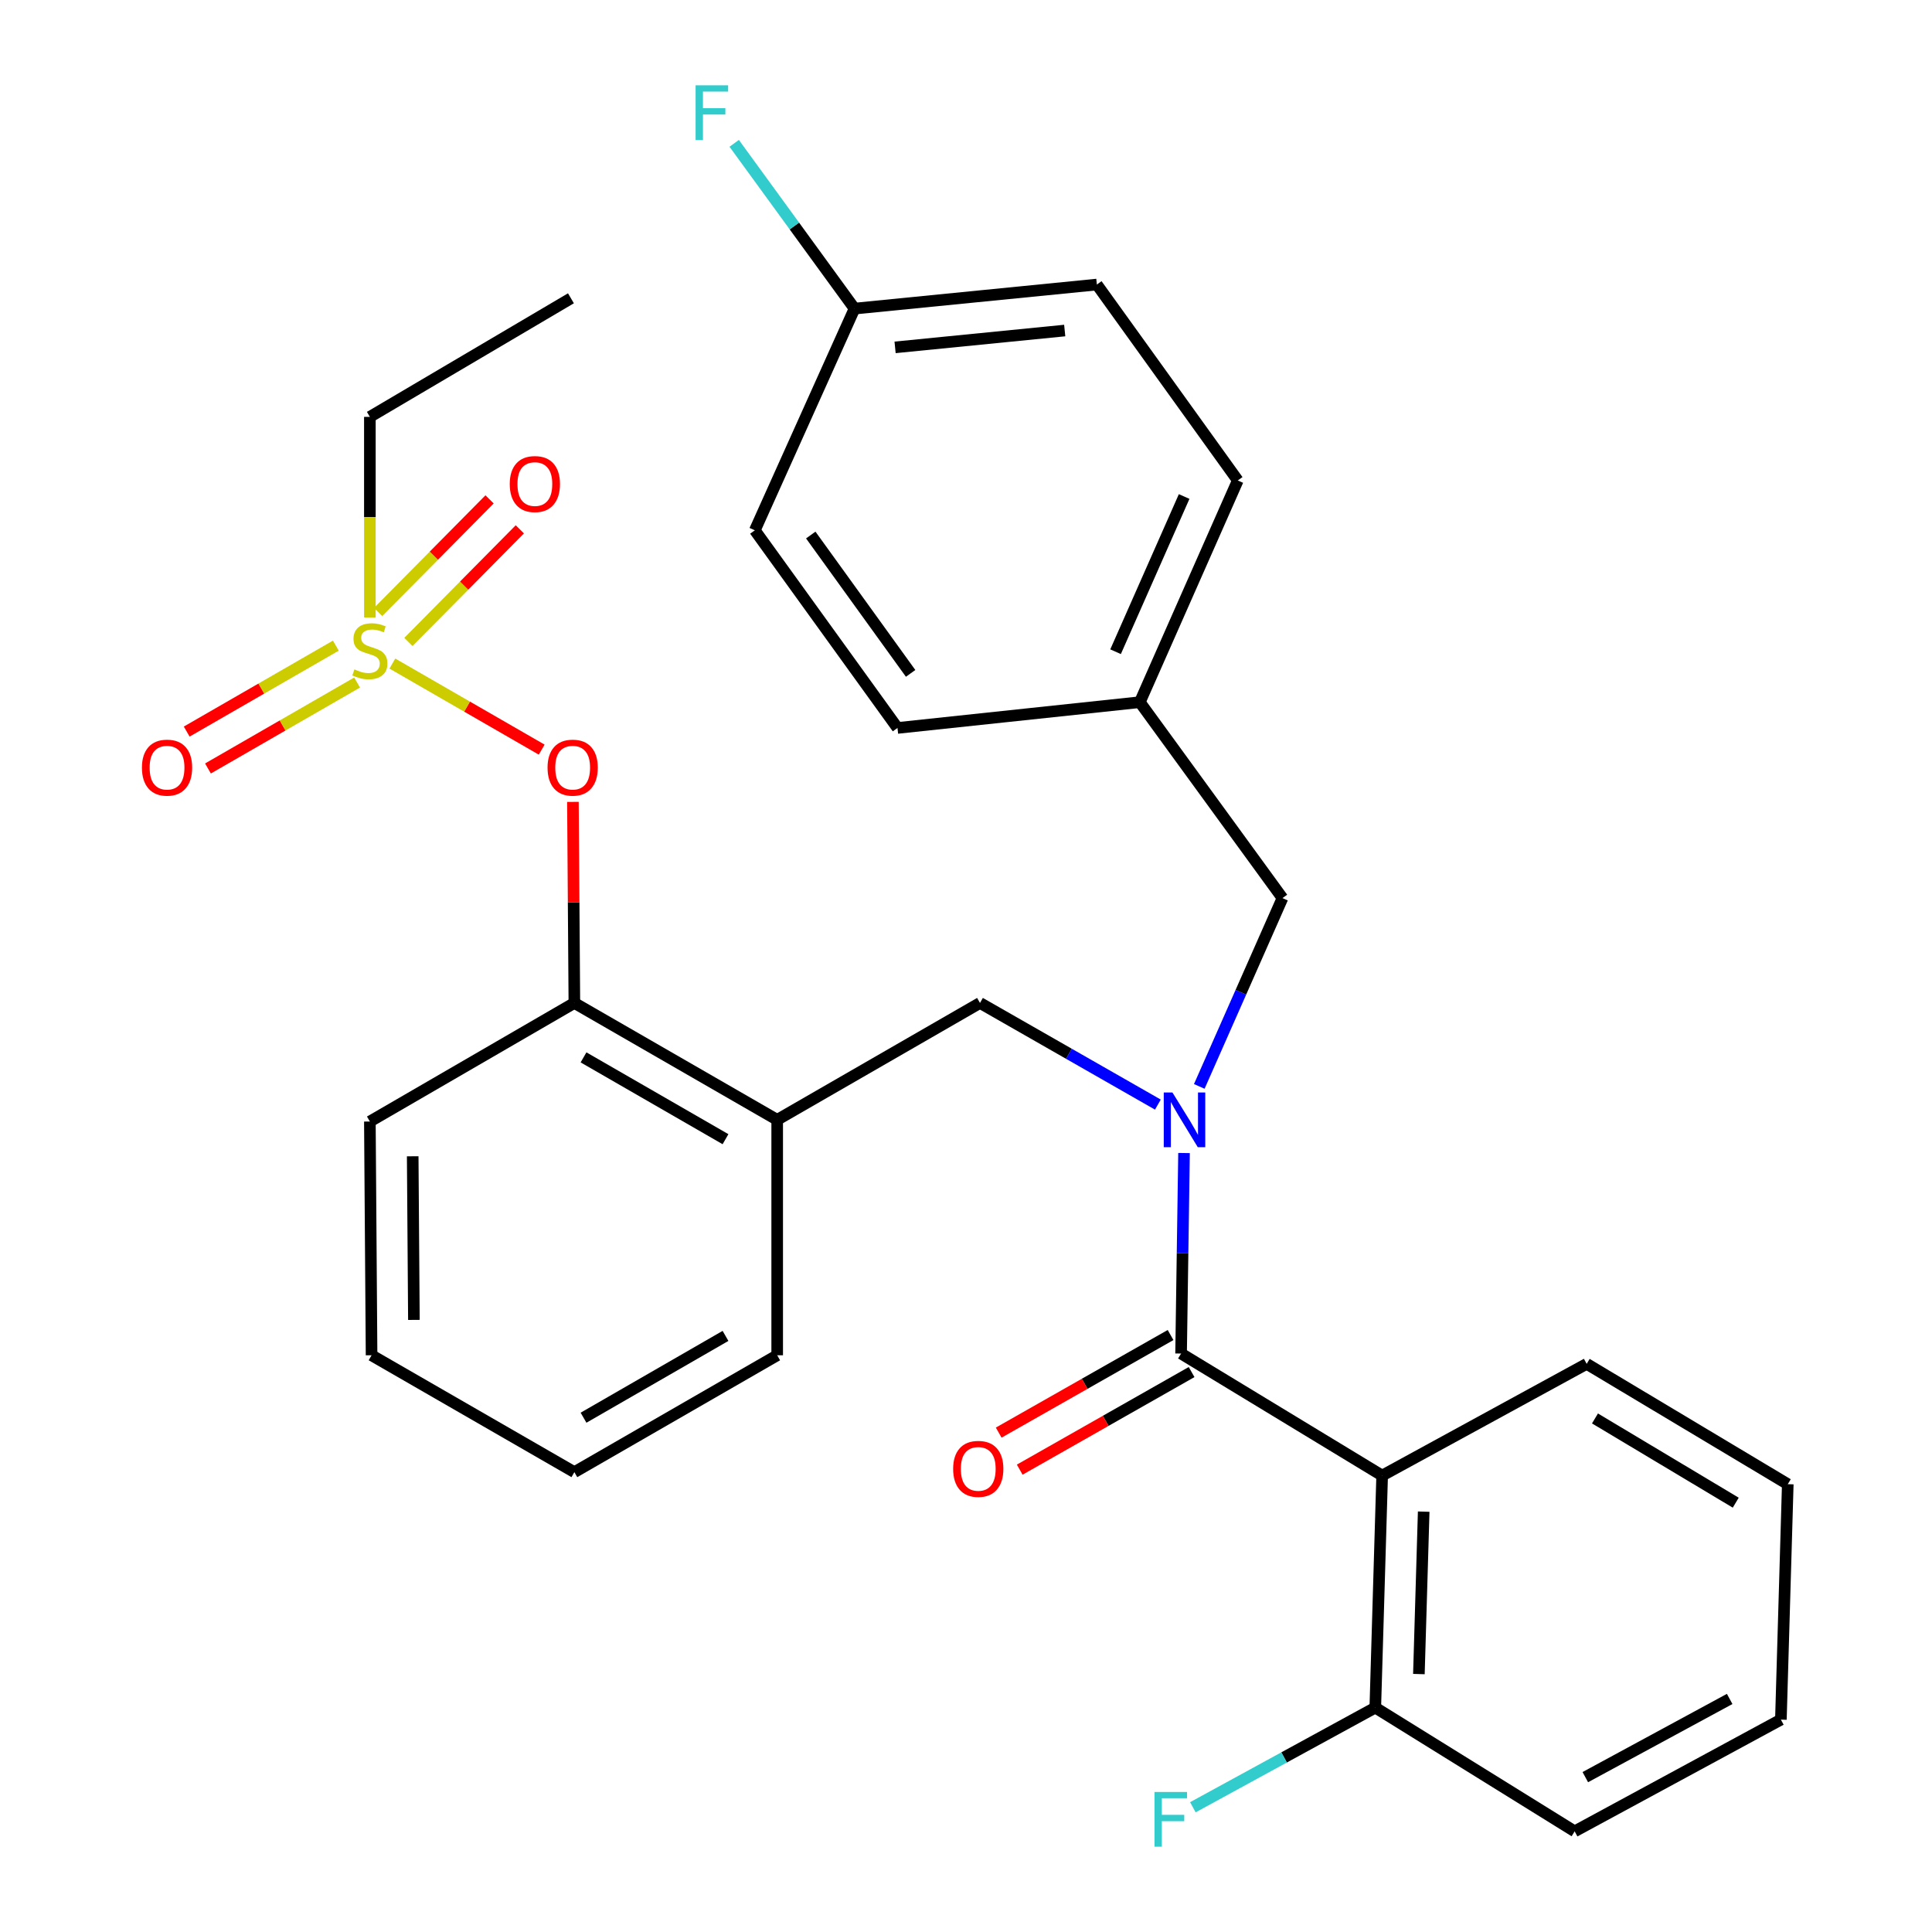 <?xml version='1.0' encoding='iso-8859-1'?>
<svg version='1.1' baseProfile='full'
              xmlns='http://www.w3.org/2000/svg'
                      xmlns:rdkit='http://www.rdkit.org/xml'
                      xmlns:xlink='http://www.w3.org/1999/xlink'
                  xml:space='preserve'
width='1000px' height='1000px' viewBox='0 0 1000 1000'>
<!-- END OF HEADER -->
<rect style='opacity:1.0;fill:#FFFFFF;stroke:none' width='1000' height='1000' x='0' y='0'> </rect>
<path class='bond-0' d='M 715.4,763.754 L 611.326,700.592' style='fill:none;fill-rule:evenodd;stroke:#000000;stroke-width:6px;stroke-linecap:butt;stroke-linejoin:miter;stroke-opacity:1' />
<path class='bond-1' d='M 715.4,763.754 L 711.849,883.857' style='fill:none;fill-rule:evenodd;stroke:#000000;stroke-width:6px;stroke-linecap:butt;stroke-linejoin:miter;stroke-opacity:1' />
<path class='bond-1' d='M 736.9,782.421 L 734.414,866.493' style='fill:none;fill-rule:evenodd;stroke:#000000;stroke-width:6px;stroke-linecap:butt;stroke-linejoin:miter;stroke-opacity:1' />
<path class='bond-2' d='M 715.4,763.754 L 821.262,705.931' style='fill:none;fill-rule:evenodd;stroke:#000000;stroke-width:6px;stroke-linecap:butt;stroke-linejoin:miter;stroke-opacity:1' />
<path class='bond-3' d='M 507.24,519.127 L 402.273,579.62' style='fill:none;fill-rule:evenodd;stroke:#000000;stroke-width:6px;stroke-linecap:butt;stroke-linejoin:miter;stroke-opacity:1' />
<path class='bond-4' d='M 507.24,519.127 L 553.277,545.434' style='fill:none;fill-rule:evenodd;stroke:#000000;stroke-width:6px;stroke-linecap:butt;stroke-linejoin:miter;stroke-opacity:1' />
<path class='bond-4' d='M 553.277,545.434 L 599.314,571.741' style='fill:none;fill-rule:evenodd;stroke:#0000FF;stroke-width:6px;stroke-linecap:butt;stroke-linejoin:miter;stroke-opacity:1' />
<path class='bond-5' d='M 620.745,562.323 L 642.277,513.589' style='fill:none;fill-rule:evenodd;stroke:#0000FF;stroke-width:6px;stroke-linecap:butt;stroke-linejoin:miter;stroke-opacity:1' />
<path class='bond-5' d='M 642.277,513.589 L 663.81,464.856' style='fill:none;fill-rule:evenodd;stroke:#000000;stroke-width:6px;stroke-linecap:butt;stroke-linejoin:miter;stroke-opacity:1' />
<path class='bond-6' d='M 612.85,596.804 L 612.088,648.698' style='fill:none;fill-rule:evenodd;stroke:#0000FF;stroke-width:6px;stroke-linecap:butt;stroke-linejoin:miter;stroke-opacity:1' />
<path class='bond-6' d='M 612.088,648.698 L 611.326,700.592' style='fill:none;fill-rule:evenodd;stroke:#000000;stroke-width:6px;stroke-linecap:butt;stroke-linejoin:miter;stroke-opacity:1' />
<path class='bond-7' d='M 605.885,691.009 L 561.404,716.266' style='fill:none;fill-rule:evenodd;stroke:#000000;stroke-width:6px;stroke-linecap:butt;stroke-linejoin:miter;stroke-opacity:1' />
<path class='bond-7' d='M 561.404,716.266 L 516.923,741.524' style='fill:none;fill-rule:evenodd;stroke:#FF0000;stroke-width:6px;stroke-linecap:butt;stroke-linejoin:miter;stroke-opacity:1' />
<path class='bond-7' d='M 616.768,710.176 L 572.287,735.434' style='fill:none;fill-rule:evenodd;stroke:#000000;stroke-width:6px;stroke-linecap:butt;stroke-linejoin:miter;stroke-opacity:1' />
<path class='bond-7' d='M 572.287,735.434 L 527.806,760.691' style='fill:none;fill-rule:evenodd;stroke:#FF0000;stroke-width:6px;stroke-linecap:butt;stroke-linejoin:miter;stroke-opacity:1' />
<path class='bond-8' d='M 711.849,883.857 L 664.636,909.646' style='fill:none;fill-rule:evenodd;stroke:#000000;stroke-width:6px;stroke-linecap:butt;stroke-linejoin:miter;stroke-opacity:1' />
<path class='bond-8' d='M 664.636,909.646 L 617.423,935.434' style='fill:none;fill-rule:evenodd;stroke:#33CCCC;stroke-width:6px;stroke-linecap:butt;stroke-linejoin:miter;stroke-opacity:1' />
<path class='bond-9' d='M 711.849,883.857 L 815.041,947.901' style='fill:none;fill-rule:evenodd;stroke:#000000;stroke-width:6px;stroke-linecap:butt;stroke-linejoin:miter;stroke-opacity:1' />
<path class='bond-10' d='M 567.733,147.283 L 442.303,159.736' style='fill:none;fill-rule:evenodd;stroke:#000000;stroke-width:6px;stroke-linecap:butt;stroke-linejoin:miter;stroke-opacity:1' />
<path class='bond-10' d='M 551.096,171.085 L 463.295,179.802' style='fill:none;fill-rule:evenodd;stroke:#000000;stroke-width:6px;stroke-linecap:butt;stroke-linejoin:miter;stroke-opacity:1' />
<path class='bond-11' d='M 567.733,147.283 L 640.679,248.687' style='fill:none;fill-rule:evenodd;stroke:#000000;stroke-width:6px;stroke-linecap:butt;stroke-linejoin:miter;stroke-opacity:1' />
<path class='bond-12' d='M 442.303,159.736 L 390.701,274.488' style='fill:none;fill-rule:evenodd;stroke:#000000;stroke-width:6px;stroke-linecap:butt;stroke-linejoin:miter;stroke-opacity:1' />
<path class='bond-13' d='M 442.303,159.736 L 411.161,116.964' style='fill:none;fill-rule:evenodd;stroke:#000000;stroke-width:6px;stroke-linecap:butt;stroke-linejoin:miter;stroke-opacity:1' />
<path class='bond-13' d='M 411.161,116.964 L 380.019,74.192' style='fill:none;fill-rule:evenodd;stroke:#33CCCC;stroke-width:6px;stroke-linecap:butt;stroke-linejoin:miter;stroke-opacity:1' />
<path class='bond-14' d='M 297.292,761.979 L 402.273,701.486' style='fill:none;fill-rule:evenodd;stroke:#000000;stroke-width:6px;stroke-linecap:butt;stroke-linejoin:miter;stroke-opacity:1' />
<path class='bond-14' d='M 302.035,733.807 L 375.521,691.462' style='fill:none;fill-rule:evenodd;stroke:#000000;stroke-width:6px;stroke-linecap:butt;stroke-linejoin:miter;stroke-opacity:1' />
<path class='bond-15' d='M 297.292,761.979 L 192.325,701.486' style='fill:none;fill-rule:evenodd;stroke:#000000;stroke-width:6px;stroke-linecap:butt;stroke-linejoin:miter;stroke-opacity:1' />
<path class='bond-16' d='M 402.273,701.486 L 402.273,579.62' style='fill:none;fill-rule:evenodd;stroke:#000000;stroke-width:6px;stroke-linecap:butt;stroke-linejoin:miter;stroke-opacity:1' />
<path class='bond-17' d='M 402.273,579.62 L 297.292,519.127' style='fill:none;fill-rule:evenodd;stroke:#000000;stroke-width:6px;stroke-linecap:butt;stroke-linejoin:miter;stroke-opacity:1' />
<path class='bond-17' d='M 375.521,589.644 L 302.035,547.299' style='fill:none;fill-rule:evenodd;stroke:#000000;stroke-width:6px;stroke-linecap:butt;stroke-linejoin:miter;stroke-opacity:1' />
<path class='bond-18' d='M 297.292,519.127 L 191.443,580.501' style='fill:none;fill-rule:evenodd;stroke:#000000;stroke-width:6px;stroke-linecap:butt;stroke-linejoin:miter;stroke-opacity:1' />
<path class='bond-19' d='M 297.292,519.127 L 296.916,467.092' style='fill:none;fill-rule:evenodd;stroke:#000000;stroke-width:6px;stroke-linecap:butt;stroke-linejoin:miter;stroke-opacity:1' />
<path class='bond-19' d='M 296.916,467.092 L 296.54,415.056' style='fill:none;fill-rule:evenodd;stroke:#FF0000;stroke-width:6px;stroke-linecap:butt;stroke-linejoin:miter;stroke-opacity:1' />
<path class='bond-20' d='M 191.443,580.501 L 192.325,701.486' style='fill:none;fill-rule:evenodd;stroke:#000000;stroke-width:6px;stroke-linecap:butt;stroke-linejoin:miter;stroke-opacity:1' />
<path class='bond-20' d='M 213.616,598.489 L 214.234,683.178' style='fill:none;fill-rule:evenodd;stroke:#000000;stroke-width:6px;stroke-linecap:butt;stroke-linejoin:miter;stroke-opacity:1' />
<path class='bond-21' d='M 191.443,215.771 L 295.517,154.397' style='fill:none;fill-rule:evenodd;stroke:#000000;stroke-width:6px;stroke-linecap:butt;stroke-linejoin:miter;stroke-opacity:1' />
<path class='bond-22' d='M 191.443,215.771 L 191.443,267.691' style='fill:none;fill-rule:evenodd;stroke:#000000;stroke-width:6px;stroke-linecap:butt;stroke-linejoin:miter;stroke-opacity:1' />
<path class='bond-22' d='M 191.443,267.691 L 191.443,319.612' style='fill:none;fill-rule:evenodd;stroke:#CCCC00;stroke-width:6px;stroke-linecap:butt;stroke-linejoin:miter;stroke-opacity:1' />
<path class='bond-23' d='M 280.382,388.011 L 241.736,365.74' style='fill:none;fill-rule:evenodd;stroke:#FF0000;stroke-width:6px;stroke-linecap:butt;stroke-linejoin:miter;stroke-opacity:1' />
<path class='bond-23' d='M 241.736,365.74 L 203.089,343.468' style='fill:none;fill-rule:evenodd;stroke:#CCCC00;stroke-width:6px;stroke-linecap:butt;stroke-linejoin:miter;stroke-opacity:1' />
<path class='bond-24' d='M 173.832,334.185 L 135.236,356.425' style='fill:none;fill-rule:evenodd;stroke:#CCCC00;stroke-width:6px;stroke-linecap:butt;stroke-linejoin:miter;stroke-opacity:1' />
<path class='bond-24' d='M 135.236,356.425 L 96.64,378.665' style='fill:none;fill-rule:evenodd;stroke:#FF0000;stroke-width:6px;stroke-linecap:butt;stroke-linejoin:miter;stroke-opacity:1' />
<path class='bond-24' d='M 184.836,353.283 L 146.241,375.523' style='fill:none;fill-rule:evenodd;stroke:#CCCC00;stroke-width:6px;stroke-linecap:butt;stroke-linejoin:miter;stroke-opacity:1' />
<path class='bond-24' d='M 146.241,375.523 L 107.645,397.763' style='fill:none;fill-rule:evenodd;stroke:#FF0000;stroke-width:6px;stroke-linecap:butt;stroke-linejoin:miter;stroke-opacity:1' />
<path class='bond-25' d='M 211.392,332.266 L 240.232,303.125' style='fill:none;fill-rule:evenodd;stroke:#CCCC00;stroke-width:6px;stroke-linecap:butt;stroke-linejoin:miter;stroke-opacity:1' />
<path class='bond-25' d='M 240.232,303.125 L 269.071,273.983' style='fill:none;fill-rule:evenodd;stroke:#FF0000;stroke-width:6px;stroke-linecap:butt;stroke-linejoin:miter;stroke-opacity:1' />
<path class='bond-25' d='M 195.725,316.762 L 224.565,287.62' style='fill:none;fill-rule:evenodd;stroke:#CCCC00;stroke-width:6px;stroke-linecap:butt;stroke-linejoin:miter;stroke-opacity:1' />
<path class='bond-25' d='M 224.565,287.62 L 253.405,258.478' style='fill:none;fill-rule:evenodd;stroke:#FF0000;stroke-width:6px;stroke-linecap:butt;stroke-linejoin:miter;stroke-opacity:1' />
<path class='bond-26' d='M 390.701,274.488 L 464.541,376.787' style='fill:none;fill-rule:evenodd;stroke:#000000;stroke-width:6px;stroke-linecap:butt;stroke-linejoin:miter;stroke-opacity:1' />
<path class='bond-26' d='M 419.649,276.933 L 471.337,348.541' style='fill:none;fill-rule:evenodd;stroke:#000000;stroke-width:6px;stroke-linecap:butt;stroke-linejoin:miter;stroke-opacity:1' />
<path class='bond-27' d='M 464.541,376.787 L 589.97,363.451' style='fill:none;fill-rule:evenodd;stroke:#000000;stroke-width:6px;stroke-linecap:butt;stroke-linejoin:miter;stroke-opacity:1' />
<path class='bond-28' d='M 589.97,363.451 L 640.679,248.687' style='fill:none;fill-rule:evenodd;stroke:#000000;stroke-width:6px;stroke-linecap:butt;stroke-linejoin:miter;stroke-opacity:1' />
<path class='bond-28' d='M 577.415,337.328 L 612.911,256.993' style='fill:none;fill-rule:evenodd;stroke:#000000;stroke-width:6px;stroke-linecap:butt;stroke-linejoin:miter;stroke-opacity:1' />
<path class='bond-29' d='M 589.97,363.451 L 663.81,464.856' style='fill:none;fill-rule:evenodd;stroke:#000000;stroke-width:6px;stroke-linecap:butt;stroke-linejoin:miter;stroke-opacity:1' />
<path class='bond-30' d='M 821.262,705.931 L 925.348,768.212' style='fill:none;fill-rule:evenodd;stroke:#000000;stroke-width:6px;stroke-linecap:butt;stroke-linejoin:miter;stroke-opacity:1' />
<path class='bond-30' d='M 825.558,734.188 L 898.418,777.784' style='fill:none;fill-rule:evenodd;stroke:#000000;stroke-width:6px;stroke-linecap:butt;stroke-linejoin:miter;stroke-opacity:1' />
<path class='bond-31' d='M 815.041,947.901 L 921.785,890.078' style='fill:none;fill-rule:evenodd;stroke:#000000;stroke-width:6px;stroke-linecap:butt;stroke-linejoin:miter;stroke-opacity:1' />
<path class='bond-31' d='M 820.554,919.847 L 895.275,879.371' style='fill:none;fill-rule:evenodd;stroke:#000000;stroke-width:6px;stroke-linecap:butt;stroke-linejoin:miter;stroke-opacity:1' />
<path class='bond-32' d='M 925.348,768.212 L 921.785,890.078' style='fill:none;fill-rule:evenodd;stroke:#000000;stroke-width:6px;stroke-linecap:butt;stroke-linejoin:miter;stroke-opacity:1' />
<path  class='atom-2' d='M 606.842 565.46
L 616.122 580.46
Q 617.042 581.94, 618.522 584.62
Q 620.002 587.3, 620.082 587.46
L 620.082 565.46
L 623.842 565.46
L 623.842 593.78
L 619.962 593.78
L 610.002 577.38
Q 608.842 575.46, 607.602 573.26
Q 606.402 571.06, 606.042 570.38
L 606.042 593.78
L 602.362 593.78
L 602.362 565.46
L 606.842 565.46
' fill='#0000FF'/>
<path  class='atom-15' d='M 283.411 397.329
Q 283.411 390.529, 286.771 386.729
Q 290.131 382.929, 296.411 382.929
Q 302.691 382.929, 306.051 386.729
Q 309.411 390.529, 309.411 397.329
Q 309.411 404.209, 306.011 408.129
Q 302.611 412.009, 296.411 412.009
Q 290.171 412.009, 286.771 408.129
Q 283.411 404.249, 283.411 397.329
M 296.411 408.809
Q 300.731 408.809, 303.051 405.929
Q 305.411 403.009, 305.411 397.329
Q 305.411 391.769, 303.051 388.969
Q 300.731 386.129, 296.411 386.129
Q 292.091 386.129, 289.731 388.929
Q 287.411 391.729, 287.411 397.329
Q 287.411 403.049, 289.731 405.929
Q 292.091 408.809, 296.411 408.809
' fill='#FF0000'/>
<path  class='atom-16' d='M 183.443 346.476
Q 183.763 346.596, 185.083 347.156
Q 186.403 347.716, 187.843 348.076
Q 189.323 348.396, 190.763 348.396
Q 193.443 348.396, 195.003 347.116
Q 196.563 345.796, 196.563 343.516
Q 196.563 341.956, 195.763 340.996
Q 195.003 340.036, 193.803 339.516
Q 192.603 338.996, 190.603 338.396
Q 188.083 337.636, 186.563 336.916
Q 185.083 336.196, 184.003 334.676
Q 182.963 333.156, 182.963 330.596
Q 182.963 327.036, 185.363 324.836
Q 187.803 322.636, 192.603 322.636
Q 195.883 322.636, 199.603 324.196
L 198.683 327.276
Q 195.283 325.876, 192.723 325.876
Q 189.963 325.876, 188.443 327.036
Q 186.923 328.156, 186.963 330.116
Q 186.963 331.636, 187.723 332.556
Q 188.523 333.476, 189.643 333.996
Q 190.803 334.516, 192.723 335.116
Q 195.283 335.916, 196.803 336.716
Q 198.323 337.516, 199.403 339.156
Q 200.523 340.756, 200.523 343.516
Q 200.523 347.436, 197.883 349.556
Q 195.283 351.636, 190.923 351.636
Q 188.403 351.636, 186.483 351.076
Q 184.603 350.556, 182.363 349.636
L 183.443 346.476
' fill='#CCCC00'/>
<path  class='atom-17' d='M 73.463 397.329
Q 73.463 390.529, 76.823 386.729
Q 80.183 382.929, 86.463 382.929
Q 92.743 382.929, 96.103 386.729
Q 99.463 390.529, 99.463 397.329
Q 99.463 404.209, 96.063 408.129
Q 92.663 412.009, 86.463 412.009
Q 80.223 412.009, 76.823 408.129
Q 73.463 404.249, 73.463 397.329
M 86.463 408.809
Q 90.783 408.809, 93.103 405.929
Q 95.463 403.009, 95.463 397.329
Q 95.463 391.769, 93.103 388.969
Q 90.783 386.129, 86.463 386.129
Q 82.143 386.129, 79.783 388.929
Q 77.463 391.729, 77.463 397.329
Q 77.463 403.049, 79.783 405.929
Q 82.143 408.809, 86.463 408.809
' fill='#FF0000'/>
<path  class='atom-18' d='M 263.843 250.543
Q 263.843 243.743, 267.203 239.943
Q 270.563 236.143, 276.843 236.143
Q 283.123 236.143, 286.483 239.943
Q 289.843 243.743, 289.843 250.543
Q 289.843 257.423, 286.443 261.343
Q 283.043 265.223, 276.843 265.223
Q 270.603 265.223, 267.203 261.343
Q 263.843 257.463, 263.843 250.543
M 276.843 262.023
Q 281.163 262.023, 283.483 259.143
Q 285.843 256.223, 285.843 250.543
Q 285.843 244.983, 283.483 242.183
Q 281.163 239.343, 276.843 239.343
Q 272.523 239.343, 270.163 242.143
Q 267.843 244.943, 267.843 250.543
Q 267.843 256.263, 270.163 259.143
Q 272.523 262.023, 276.843 262.023
' fill='#FF0000'/>
<path  class='atom-24' d='M 360.043 44.16
L 376.883 44.16
L 376.883 47.4
L 363.843 47.4
L 363.843 56
L 375.443 56
L 375.443 59.28
L 363.843 59.28
L 363.843 72.48
L 360.043 72.48
L 360.043 44.16
' fill='#33CCCC'/>
<path  class='atom-25' d='M 493.346 760.283
Q 493.346 753.483, 496.706 749.683
Q 500.066 745.883, 506.346 745.883
Q 512.626 745.883, 515.986 749.683
Q 519.346 753.483, 519.346 760.283
Q 519.346 767.163, 515.946 771.083
Q 512.546 774.963, 506.346 774.963
Q 500.106 774.963, 496.706 771.083
Q 493.346 767.203, 493.346 760.283
M 506.346 771.763
Q 510.666 771.763, 512.986 768.883
Q 515.346 765.963, 515.346 760.283
Q 515.346 754.723, 512.986 751.923
Q 510.666 749.083, 506.346 749.083
Q 502.026 749.083, 499.666 751.883
Q 497.346 754.683, 497.346 760.283
Q 497.346 766.003, 499.666 768.883
Q 502.026 771.763, 506.346 771.763
' fill='#FF0000'/>
<path  class='atom-26' d='M 597.567 927.52
L 614.407 927.52
L 614.407 930.76
L 601.367 930.76
L 601.367 939.36
L 612.967 939.36
L 612.967 942.64
L 601.367 942.64
L 601.367 955.84
L 597.567 955.84
L 597.567 927.52
' fill='#33CCCC'/>
</svg>
